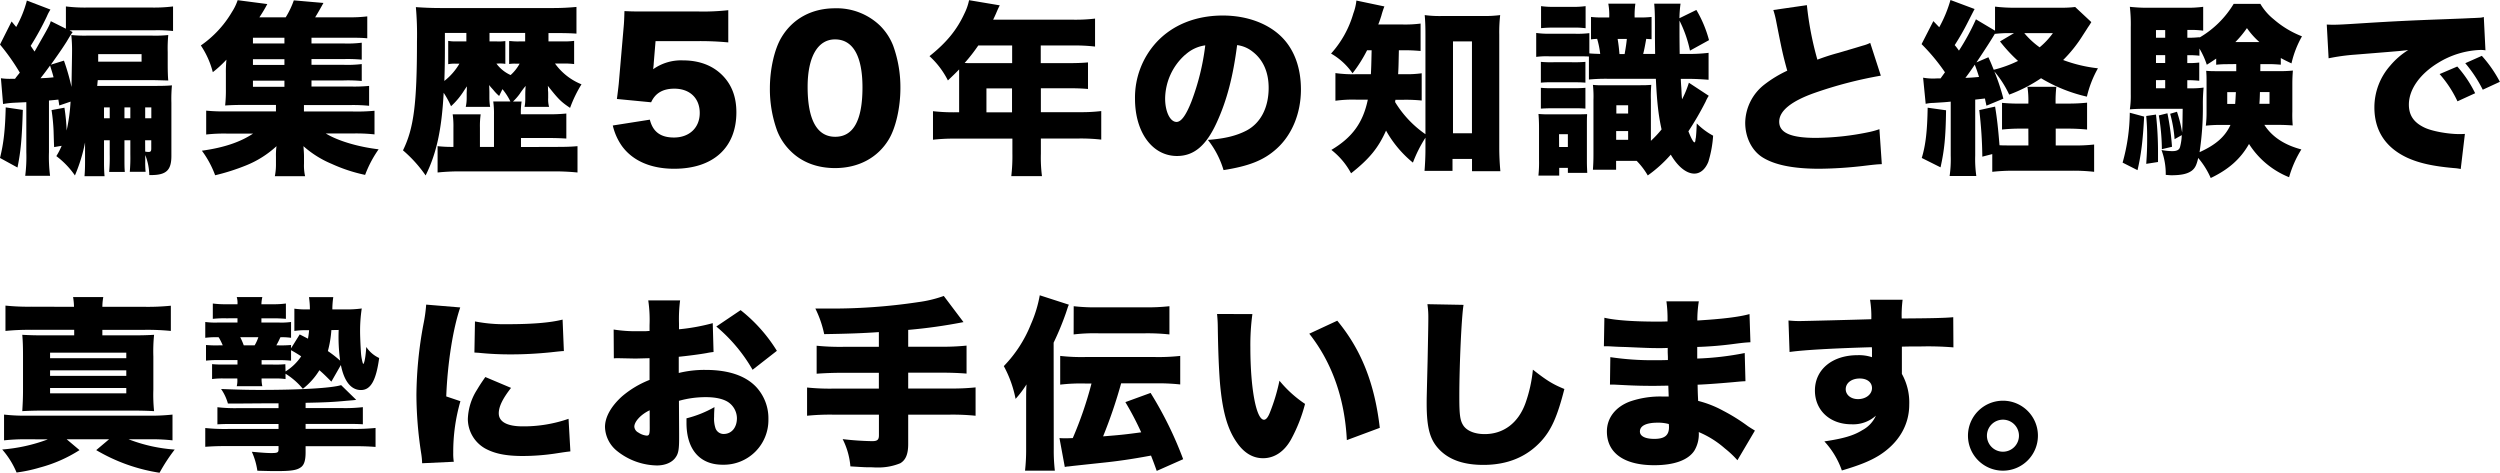 <svg id="レイヤー_1" data-name="レイヤー 1" xmlns="http://www.w3.org/2000/svg" width="814.8" height="154.08" viewBox="0 0 814.8 154.08"><defs><style>.cls-1{isolation:isolate;}</style></defs><g id="編集歴50年の知識と経験で_真摯にお手伝いします_" data-name="編集歴50年の知識と経験で 真摯にお手伝いします " class="cls-1"><g class="cls-1"><path d="M19.32,34.38c-.12-.84-.12-.84-.3-1.92-1.14.12-1.68.18-3.06.3v16.8a48,48,0,0,0,.36,7.74H8.22a49.33,49.33,0,0,0,.36-7.74V33.3l-3.84.18A28.12,28.12,0,0,0,1,33.9L.3,25.5a19.68,19.68,0,0,0,3.6.18h1c.48-.66.48-.66,1.56-2A68.76,68.76,0,0,0,0,14.52L3.78,7l1.5,1.8A36,36,0,0,0,8.76.18l7.68,2.94A13.73,13.73,0,0,0,15.3,5.28,90.12,90.12,0,0,1,10,14.94c.72,1.08.72,1.08,1.26,1.86.36-.6.36-.6,2.28-4C16,8.52,16.2,8,16.56,6.9l4.92,2.46V2.1a50.59,50.59,0,0,0,7.08.36h20.7A50.41,50.41,0,0,0,56.4,2.1v8a52,52,0,0,0-6.12-.24H25.74c-1.62,0-2.28,0-3.06.06l1,.54c-.48.66-.78,1.14-2,3.18-1,1.56-1.68,2.64-5.1,7.44l4.26-1.32a70.25,70.25,0,0,1,2.46,8.58c.18-10.5.18-10.5.18-11.16a48.37,48.37,0,0,0-.24-5.76,44.25,44.25,0,0,0,5.58.18H49.2a41.22,41.22,0,0,0,5.64-.18A46.31,46.31,0,0,0,54.66,17v3.66q0,3.78.18,5.58c-.42,0-1.92-.06-4.62-.12H31.86L31.68,28H50.46c3,0,4.08-.06,5.58-.18a47.51,47.51,0,0,0-.18,5.7V50.82c0,4.68-1.68,6.24-6.66,6.24h-.54a18.66,18.66,0,0,0-1.32-6.54v1.74A29.54,29.54,0,0,0,47.46,56H42.3a52.88,52.88,0,0,0,.18-5.76V45.72H40.56v4.56c0,3.78,0,4.26.12,5.76h-5.1a52.88,52.88,0,0,0,.18-5.76V45.72H33.9v7.14c0,1.86.06,3.36.18,4.56H27.54c.12-1.32.18-2.76.18-4.68v-6.3a53,53,0,0,1-3.3,10.74,27.14,27.14,0,0,0-6.06-6.3,22.58,22.58,0,0,0,1.74-3.36l-2.46.42c-.06-1.32-.06-1.32-.18-5.34a61.94,61.94,0,0,0-.66-6.72L21,35.1a62.94,62.94,0,0,1,.72,7.44A59.39,59.39,0,0,0,23,33.12ZM7.44,35.82C7.14,45.3,6.78,49.26,5.7,54.6L0,51.48C1.2,46.68,1.68,42.3,1.86,35ZM13.2,25.5c2.46-.12,2.58-.12,4.26-.3-.42-1.62-.48-1.68-1.14-3.84C15.12,23,14.76,23.52,13.2,25.5ZM32,18.6v1.5H46.14V17.64H32ZM35.76,35H33.9v3.54h1.86Zm6.72,3.54V35H40.56v3.54Zm6.84,0V35h-2v3.54Zm-2,10.86a5.07,5.07,0,0,0,1.14.12c.6,0,.84-.24.84-1.08V45.72h-2Z"/><path d="M101.52,28.2h12.6A52.5,52.5,0,0,0,120.3,28v6.48a52.8,52.8,0,0,0-6.06-.24H99.06v2.1h16a60.77,60.77,0,0,0,7-.24V43.8a55.12,55.12,0,0,0-7-.3h-8.88c3.9,2.4,10.56,4.38,17.22,5.16A36.78,36.78,0,0,0,119,57a51.74,51.74,0,0,1-10.92-3.6,32.87,32.87,0,0,1-9.18-5.76c.12,1.56.18,2.52.18,3.42v2.28a15.53,15.53,0,0,0,.36,4.08H89.58a19.4,19.4,0,0,0,.36-4.08V51.06a21,21,0,0,1,.18-3.42,32.51,32.51,0,0,1-10,6.3,69.61,69.61,0,0,1-10,3.18,31.78,31.78,0,0,0-4.32-8c7.2-1,12.54-2.82,16.68-5.58H74.1a52.49,52.49,0,0,0-6.9.3V36.06a57.63,57.63,0,0,0,6.9.24H89.94V34.2H79.32c-2.46,0-4.14.06-5.94.18a46.48,46.48,0,0,0,.24-5.52V23.94a40.2,40.2,0,0,1,.18-4.5,36.56,36.56,0,0,1-4.44,4.08,28.22,28.22,0,0,0-3.9-8.7A34.61,34.61,0,0,0,75.6,3.9,17,17,0,0,0,77.46.06l9.66,1.26a45.66,45.66,0,0,1-2.58,4.32h8.58A27.68,27.68,0,0,0,95.76.12l9.66.84c-1,1.8-1.74,3.12-2.7,4.68h10.8a45.1,45.1,0,0,0,6.18-.3v7.14c-1.26-.12-2.64-.18-4.68-.18h-13.5v1.86h10.32a37.55,37.55,0,0,0,6.06-.24v5.52a49.41,49.41,0,0,0-6.06-.18H101.52v1.86h10.32a38.8,38.8,0,0,0,6.06-.24V26.4a47.77,47.77,0,0,0-6.06-.18H101.52ZM92.7,12.3H82.44v1.86H92.7Zm0,7H82.44v1.86H92.7Zm-10.26,7v2H92.7v-2Z"/><path d="M181.38,47.88c3,0,4.86-.06,6.84-.24v8.58a75.28,75.28,0,0,0-8.28-.36H150.78a70.68,70.68,0,0,0-8.16.36V47.64a43.19,43.19,0,0,0,5.16.24V41.7a28.26,28.26,0,0,0-.24-4.44h9.12a27.89,27.89,0,0,0-.24,4.38v6.24H161V37.5a29.25,29.25,0,0,0-.24-4.44h5.58a19.77,19.77,0,0,0-2.58-4c-.36.72-.48,1-1.08,2.22a14.72,14.72,0,0,1-1.92-2c-.9-1-.9-1-1.32-1.56,0,.42.06,1.92.06,2.22v2a18.5,18.5,0,0,0,.24,2.88H151.8a13,13,0,0,0,.3-2.94V30.3c0-.18.06-.9.06-2.16-.36.54-.66,1-.84,1.26A24.48,24.48,0,0,1,147,34.62a29.3,29.3,0,0,0-2.4-4.38c-.66,12.12-2.34,19.8-5.88,26.94A42.6,42.6,0,0,0,131.34,49c3.54-7.2,4.56-15.24,4.56-35.52a100.65,100.65,0,0,0-.36-11.16c2.46.18,5.1.3,8.28.3h36.06a79.53,79.53,0,0,0,8-.36v8.7c-1.62-.12-3.6-.18-6.24-.18h-2.88V13.5h5a25.68,25.68,0,0,0,3.36-.18v7.56a25.63,25.63,0,0,0-3.24-.18h-3a19.65,19.65,0,0,0,8.64,6.78,41,41,0,0,0-3.72,7.68c-3-2-3.84-2.88-7.26-7.2a5.83,5.83,0,0,1,.06,1.08v.42a6.22,6.22,0,0,1,.06,1v1.5a9.14,9.14,0,0,0,.3,2.88h-8a12,12,0,0,0,.24-2.52v-1.5c0-.84.06-2.1.12-2.82a25,25,0,0,0-1.92,2.58,17.58,17.58,0,0,1-2.22,2.52H170a23.26,23.26,0,0,0-.24,4.14h8.76a53.47,53.47,0,0,0,6.06-.24v8.16c-1.8-.12-3.54-.18-6.06-.18H169.8v2.94ZM145,10.74V16c0,4-.06,6.9-.18,10.38a19.73,19.73,0,0,0,4.92-5.64h-1.5a11.18,11.18,0,0,0-2.16.18V13.32a12.59,12.59,0,0,0,2.16.18H152V10.74Zm16.8,10a11.68,11.68,0,0,0,4.62,3.72,13.82,13.82,0,0,0,2.94-3.72h-1.5a11.68,11.68,0,0,0-1.92.12V13.38a10.41,10.41,0,0,1,1.08.06,20.1,20.1,0,0,0,2.22.06h1.92V10.74H159.54V13.5h2.34a15.5,15.5,0,0,0,2.82-.12v7.44a10.68,10.68,0,0,0-2.1-.12Z"/><path d="M213.06,20.64c0,.3-.06.9-.18,1.92a15.69,15.69,0,0,1,9.72-2.88c5.34,0,9.72,1.68,12.9,4.92,3,3.06,4.5,7,4.5,12C240,48.12,232.44,55,219.72,55c-7.56,0-13.5-2.58-17-7.38a19,19,0,0,1-3-6.72L211.8,39c1,4,3.54,5.82,7.86,5.82,5,0,8.4-3.18,8.4-8s-3.24-7.92-8.28-7.92c-3.78,0-6.24,1.5-7.56,4.44l-11.16-1.08c.24-1.8.42-3.24.6-4.92l1.62-18.72c.12-1.26.18-2.7.24-5,2.52.12,3.12.12,6,.12h17.94a74,74,0,0,0,9.9-.42v10.5a97.19,97.19,0,0,0-9.78-.42H213.66Z"/><path d="M257.64,49.2a18.89,18.89,0,0,1-4.38-6.66,39.81,39.81,0,0,1-2.34-13.74c0-6.3,1.5-12.84,3.78-16.62,3.66-6.12,9.9-9.48,17.46-9.48a20.4,20.4,0,0,1,14.58,5.58,18.89,18.89,0,0,1,4.38,6.66,39.91,39.91,0,0,1,2.34,13.8c0,6.3-1.5,12.9-3.78,16.68-3.6,6-9.9,9.36-17.52,9.36C266.28,54.78,261.3,52.86,257.64,49.2Zm5.58-20.88c0,10.74,3.06,16.26,9,16.26s8.88-5.4,8.88-16.08c0-10.26-3.12-15.66-8.94-15.66C266.52,12.84,263.22,18.54,263.22,28.32Z"/><path d="M312.6,23.82v-1.2c-1.44,1.5-2,2-3.66,3.6a27.19,27.19,0,0,0-6-7.92c5.58-4.44,8.94-8.58,11.4-13.92a17.72,17.72,0,0,0,1.5-4.32l10,1.68c-.54,1.08-.6,1.2-1.26,2.76-.3.66-.48,1.08-.9,1.92H350a53.11,53.11,0,0,0,6.9-.36v9.12a55.75,55.75,0,0,0-6.9-.36h-10.8v5.76h8.4c3.18,0,5-.06,7-.24V29c-2-.18-3.72-.24-6.66-.24h-8.7v7.8h12.6a56.21,56.21,0,0,0,7.08-.36v9.3a60.35,60.35,0,0,0-7.08-.36h-12.6v5a47,47,0,0,0,.36,7.26h-10a56.07,56.07,0,0,0,.36-7.44V45.18H311.22a60,60,0,0,0-7.14.36v-9.3a59.31,59.31,0,0,0,7.14.36h1.38Zm6.24-9a55.12,55.12,0,0,1-4.44,5.7c.9.06,1.26.06,2.22.06h13.26V14.82Zm11,21.78V28.8h-8.34v7.8Z"/><path d="M396.6,39.84c-3.48,7.68-7.5,11-13,11-8,0-13.68-7.68-13.68-18.66a26.67,26.67,0,0,1,6.9-18.3c5.28-5.76,12.9-8.82,21.72-8.82,8,0,15.12,2.7,19.56,7.38C422,16.56,424,22.38,424,29.16c0,7.8-2.94,14.88-8,19.38-4.08,3.66-8.82,5.58-17.22,6.9a29.48,29.48,0,0,0-5.1-9.84c5.64-.42,9.36-1.38,12.6-3.06,4.62-2.46,7.2-7.5,7.2-13.92,0-5.1-1.8-9.18-5.28-11.82a10.06,10.06,0,0,0-5-2.1C401.88,25,399.84,32.76,396.6,39.84Zm-10.32-22a19.41,19.41,0,0,0-6.54,14.28c0,4.26,1.62,7.62,3.72,7.62,1.5,0,3.06-2.1,4.86-6.66a77.79,77.79,0,0,0,4.5-18.3A12,12,0,0,0,386.28,17.88Z"/><path d="M445.56,16.38a46,46,0,0,1-4.74,7.5,21.55,21.55,0,0,0-7-6.42,33.24,33.24,0,0,0,7.26-13.08,17,17,0,0,0,1-4.2L451.2,2.1a27.75,27.75,0,0,0-1,3.06c-.3.9-.48,1.56-1,2.82h7.86a38.93,38.93,0,0,0,5.94-.3v8.94a56,56,0,0,0-5.94-.24h-1.14c-.12,5.64-.12,5.64-.24,7.8h2.1a34.77,34.77,0,0,0,5.58-.3v8.88a51.8,51.8,0,0,0-5.94-.24H454.8c-.06.3-.06.42-.12.72a34.58,34.58,0,0,0,9.9,10.5V11.28c0-2.46-.06-4.5-.24-6.36a36.64,36.64,0,0,0,5.58.3h13.32a40.37,40.37,0,0,0,5.7-.3,48.53,48.53,0,0,0-.3,6.36V47.94c0,2.7.12,5.16.36,7.86h-9.24v-4H473.4v3.9h-9.12c.18-2.1.3-4.74.3-7V44.88A42.82,42.82,0,0,0,460.5,53a36.07,36.07,0,0,1-8.76-10.44c-2.52,5.64-5.4,9.18-11.4,13.92a24,24,0,0,0-6.42-7.62c6.84-4.08,10.32-8.88,11.88-16.38h-3.72a40.74,40.74,0,0,0-6.84.36V23.82a40.6,40.6,0,0,0,7,.36h4.56c.12-2.4.12-2.4.24-7.8Zm28,27.06h6.18V13.5h-6.18Z"/><path d="M518,17.4c1.38.12,1.86.12,3.54.18a28.58,28.58,0,0,0-1-4.92c-.84.06-1.14.06-2,.18V5.52a28.82,28.82,0,0,0,3.3.18h2.64a20.82,20.82,0,0,0-.3-4.5H533a27.67,27.67,0,0,0-.24,4.5h1.62a32.6,32.6,0,0,0,3.9-.18v7.26c-1.14-.06-1.14-.06-1.74-.12-.3,1.68-.66,3.72-1,4.92h3.9c-.06-4.8-.06-4.8-.06-9.12s-.12-5.94-.24-7.26h8.58a39,39,0,0,0-.36,4.74l5.52-2.7A39,39,0,0,1,557,13.08L550.8,16.5a39.67,39.67,0,0,0-3.42-9.78V9.84c0,1.32,0,3.3.06,7.74h2.64a53,53,0,0,0,6.78-.36V26c-2.34-.18-4.5-.3-6.9-.3H547.8c.06,1.26.12,2.28.18,2.94.12,2.34.12,2.7.24,3.72a31.29,31.29,0,0,0,2.22-5.4l6.48,4.26a11,11,0,0,0-1,1.86,98.2,98.2,0,0,1-5.64,9.72q1.44,3.6,2,3.6c.12,0,.24-.24.3-.66a3.16,3.16,0,0,1,.12-.78c.12-.9.24-2.76.3-4.74a22.42,22.42,0,0,0,5.34,4,36.57,36.57,0,0,1-1.56,8.52c-1,2.46-2.64,3.84-4.56,3.84-2.58,0-5.4-2.28-7.68-6.18a43.06,43.06,0,0,1-7.5,6.78,23.88,23.88,0,0,0-3.6-4.74h-6.72v2.88h-7.56c.12-1.62.18-3,.18-5V32.58a34,34,0,0,0-.18-4.92,23.9,23.9,0,0,0,3.48.12h11.94c1.44,0,1.86,0,3.6-.12a43.67,43.67,0,0,0-.12,4.92V45.9a34,34,0,0,0,3.48-3.72c-1-4.5-1.5-8.76-1.86-16.5H524.22a58.13,58.13,0,0,0-6.36.24v-7.5c-1.08-.06-2.1-.06-4.38-.06H505a26,26,0,0,0-4.32.18v-7.8A29,29,0,0,0,505,11h8.28A32.14,32.14,0,0,0,518,10.8ZM501.6,41.82c0-1.8-.06-3.24-.18-4.68a34.46,34.46,0,0,0,3.84.12h8c2.1,0,2.4,0,4-.06v.48c-.06.78-.06,1.32-.06,4.08v9.78c0,2,0,2.34.12,4.8H511V54.72h-2.82v2.52h-6.78A41,41,0,0,0,501.6,52Zm.6-21.66a35.92,35.92,0,0,0,4.26.12h5.7a43.4,43.4,0,0,0,4.56-.12v6.78c-1.56-.12-2-.12-4.56-.12h-5.7a37.66,37.66,0,0,0-4.26.12Zm0,8.46a38.25,38.25,0,0,0,4.26.12h5.7a44.67,44.67,0,0,0,4.56-.12V35.4c-1.44-.12-2.22-.12-4.56-.12h-5.7c-2.22,0-3.12.06-4.26.12ZM502.26,2a28.68,28.68,0,0,0,4.26.24h5.94A29,29,0,0,0,516.78,2v7.2A28,28,0,0,0,512.46,9h-5.94a37.46,37.46,0,0,0-4.26.18Zm5.88,45.9H511V43.74h-2.88Zm18.6-2.34h3.9V42.72h-3.9ZM526.8,37h3.84v-2.7H526.8Zm2.7-19.38c.3-1.74.54-3.12.72-4.92h-3c.3,1.86.42,2.88.6,4.92Z"/><path d="M588.9,1.68a104.28,104.28,0,0,0,3.42,17.76c2.7-1,4.44-1.56,6.9-2.22,5.7-1.68,5.7-1.68,7.86-2.34a12.1,12.1,0,0,0,2.46-.9L613,24.66a135.74,135.74,0,0,0-21.48,5.58c-7.68,2.7-11.64,5.88-11.64,9.42s3.6,5.28,11.94,5.28A87.61,87.61,0,0,0,609.36,43a26.19,26.19,0,0,0,3.18-.9l.78,11.4c-1.5.06-2.16.12-5.22.48A133.83,133.83,0,0,1,593,55c-8.64,0-14.7-1.26-18.66-3.78C570.9,49,568.8,44.7,568.8,40A16.08,16.08,0,0,1,575,27.6a38.66,38.66,0,0,1,7.5-4.56c-1.44-5.22-1.74-6.66-3.54-15.78a30.08,30.08,0,0,0-1-4Z"/><path d="M632.46,25.56l1.44-2a63.09,63.09,0,0,0-7.62-9.18l3.84-7.5,1.92,2A42,42,0,0,0,635.7,0l7.86,2.94c-.48.9-.48.9-2.16,4.2a82.62,82.62,0,0,1-4.32,7.56,22.14,22.14,0,0,1,1.38,1.8A75.23,75.23,0,0,0,644,6.3L650.22,10V2.16a54.62,54.62,0,0,0,7.32.36h14a36.44,36.44,0,0,0,4.8-.24L681.6,7.2c-.6,1-.6,1-1.08,1.68q-.27.45-1.62,2.52a44.43,44.43,0,0,1-6.48,8.16,46.84,46.84,0,0,0,11.34,2.7,34.86,34.86,0,0,0-3.6,9.24,51.25,51.25,0,0,1-14.94-6,49.13,49.13,0,0,1-10.38,5.34A33.33,33.33,0,0,0,650,23.28a67,67,0,0,1,2.94,8.88l-5.52,2.28c-.24-1.2-.3-1.32-.48-2.34l-3.18.36V50.7a38.79,38.79,0,0,0,.36,6.66h-8.7a38.37,38.37,0,0,0,.36-6.66V33.12c-1.68.18-1.68.18-5.64.42a12.57,12.57,0,0,0-2.52.3l-.84-8.52a18.45,18.45,0,0,0,4.44.24Zm1.8,10.38c-.12,8.76-.54,12.9-1.8,18.6l-6.12-3.06c1.26-4.14,1.8-8.76,1.92-16.38Zm6.3-10.56c1.68-.06,2.52-.12,4.44-.3-.42-1.38-.66-2.1-1.38-4C642.42,22.86,641.58,24.06,640.56,25.38Zm9.66-14.46c-1.32,2.22-2.94,4.74-6.06,9.42l3.9-1.68c1,2.16,1.26,2.94,1.74,4.08a39.91,39.91,0,0,0,7.92-2.88,49.73,49.73,0,0,1-5.88-6.36l4.56-2.7h-1.26a36.67,36.67,0,0,0-4.92.24Zm10.86,31h-2.22a56.41,56.41,0,0,0-6.36.3v-8.7a56.75,56.75,0,0,0,6.36.24h2.22a29.74,29.74,0,0,0-.3-5.46h9.42a41.72,41.72,0,0,0-.24,5.46h4.14a57.8,57.8,0,0,0,6.12-.3v8.76c-1.86-.18-4-.3-6.18-.3H670V47.4h5.52a52.31,52.31,0,0,0,7-.3V56a58.62,58.62,0,0,0-7.14-.36H656.52a61.82,61.82,0,0,0-7.2.36V50.22l-3.24.84a139.74,139.74,0,0,0-1-15.18l5.16-1.14c.66,4,1,7.2,1.44,12.6,1.14.06,1.74.06,3.42.06h6ZM659.76,10.8a26.42,26.42,0,0,0,5,4.62,25,25,0,0,0,4.32-4.62Z"/><path d="M698.82,38c-.42,8-1,12.48-2.16,17.46L691.8,53a62,62,0,0,0,2.34-16.26Zm37.86-14.82h5.7A43.14,43.14,0,0,0,747.3,23c-.12,1.38-.18,2.88-.18,4.44v9a39.6,39.6,0,0,0,.12,4.44c-1.8-.12-3.06-.18-4.8-.18H738c2.46,3.84,6.48,6.54,12.06,8a35.17,35.17,0,0,0-4,9.06A27.7,27.7,0,0,1,733,46.92c-2.76,4.86-6.6,8.28-12.48,11.1a26.29,26.29,0,0,0-4.08-6.54c-.54,2.34-1,3.24-2,4.08-1.38,1.08-3.42,1.56-6.78,1.56-.36,0-.9-.06-1.8-.12a22.46,22.46,0,0,0-1.38-8.1,20.72,20.72,0,0,0,3.48.36c1.56,0,2.34-.42,2.58-1.44a17.1,17.1,0,0,0,.54-3.78l-2.34,1.32a41.68,41.68,0,0,0-1.44-8.28l2.22-.66a43.06,43.06,0,0,1,1.68,6.78c.12-2.1.12-3.36.18-7.74h-12.3c-2,0-3.48.06-4.92.18a29.59,29.59,0,0,0,.3-4.92V8.88a48.51,48.51,0,0,0-.3-6.66,50.25,50.25,0,0,0,6.6.3H712a39.73,39.73,0,0,0,6.06-.3V10a27.17,27.17,0,0,0-4.26-.24h-.9V12.3h.66a29.6,29.6,0,0,0,3.3-.18v.12A31.58,31.58,0,0,0,728,1.26h8.7a18.41,18.41,0,0,0,4.32,5,31.28,31.28,0,0,0,9.24,5.58,32.39,32.39,0,0,0-3.42,8.82c-1.8-.84-2.34-1.14-3.48-1.74v2.16c-1.62-.12-2.4-.18-3.72-.18h-2.94Zm-34,14.16a111.77,111.77,0,0,1,.66,12.36V52.8l-3.84.6c.24-3.6.3-5.28.3-8.52,0-2.82-.06-4.08-.3-7.08Zm3-27.54h-3V12.3h3Zm0,8.16h-3v2.58h3Zm-3,8.16v2.64h3V26.1Zm3.72,10.8a82.54,82.54,0,0,1,1.5,10.92l-3.3.78a68.68,68.68,0,0,0-1-11Zm19.26-16a30.69,30.69,0,0,0-3.36.18v-2c-.9.6-1.56,1.08-3.06,2a26,26,0,0,0-2.4-5.28v2.34a30.41,30.41,0,0,0-3.3-.18h-.66v2.58h.6a24.68,24.68,0,0,0,3.3-.18v5.94c-1.32-.12-2.28-.18-3.3-.18h-.6v2.64h1a26.57,26.57,0,0,0,4.32-.24,55.63,55.63,0,0,0-.24,5.76,95.92,95.92,0,0,1-1.08,15.3c5.28-2.4,8.28-5,10.08-8.88h-3.18a40.52,40.52,0,0,0-4.86.24,34.54,34.54,0,0,0,.24-4.5v-9c0-2.28,0-2.88-.12-4.38,1.38.12,2.16.12,4.8.12h5V20.88Zm.24,9.12v3.84h2.58c.12-1.38.12-1.74.24-3.84Zm10.5-16.32a25.54,25.54,0,0,1-4.08-4.56,33.9,33.9,0,0,1-3.78,4.56ZM736.56,30c-.06,1.92-.06,2.34-.18,3.84h3.3V30Z"/><path d="M758.34,8c1,.06,1.8.06,2.28.06,1.56,0,3.72-.12,10.26-.54,8.64-.54,14.46-.84,25.86-1.26l6.18-.24,2.52-.12c2-.06,2.4-.12,2.7-.12a5.06,5.06,0,0,0,1.38-.24l.54,10.86a9.12,9.12,0,0,0-1.68-.12,28.12,28.12,0,0,0-13.74,4.2c-6,3.66-9.54,8.7-9.54,13.62,0,3.48,1.62,5.82,5,7.44,2.4,1.2,7.68,2.16,11.46,2.16.48,0,.9,0,1.8-.06L802,55.08a15.35,15.35,0,0,0-2.22-.3c-6.84-.6-11.34-1.62-15.18-3.36-7.08-3.3-10.74-8.82-10.74-16.44A20.54,20.54,0,0,1,779,21.42a24.55,24.55,0,0,1,5.88-5.1l-2.82.3c-1.32.12-3.42.3-14.64,1.2A66.39,66.39,0,0,0,758.94,19Zm42.54,13.68a38.68,38.68,0,0,1,5.82,8.7l-5.76,2.64a37.31,37.31,0,0,0-5.82-8.88Zm8-3.48a41.47,41.47,0,0,1,5.88,8.46l-5.58,2.58a43,43,0,0,0-5.7-8.64Z"/></g><g class="cls-1"><path d="M8.58,143.16a64.42,64.42,0,0,0-7.26.36v-8.4a60.48,60.48,0,0,0,7.32.36H48.3a66.77,66.77,0,0,0,7.92-.36v8.4a60,60,0,0,0-6.9-.36H41.88a51.36,51.36,0,0,0,15.06,3.36A57.38,57.38,0,0,0,52,154.08a57.78,57.78,0,0,1-20.64-7.38l4.2-3.54H21.72l4.2,3.54a45.83,45.83,0,0,1-13,5.7A47.64,47.64,0,0,1,5.4,154a27.27,27.27,0,0,0-4.68-7.5,54.24,54.24,0,0,0,14.88-3.3ZM24.12,100a22.07,22.07,0,0,0-.3-3.18h9.84a19,19,0,0,0-.3,3.18H47.22a75.18,75.18,0,0,0,8.46-.36v8.22a76.67,76.67,0,0,0-8.46-.36H33.36v1.8H42.9c3.6,0,5.22-.06,7.32-.18a52.68,52.68,0,0,0-.24,7.08V127a52.15,52.15,0,0,0,.24,7c-2.34-.12-4.2-.18-7.32-.18H14.46c-2.94,0-5,.06-7.2.18.12-2.1.24-4,.24-7v-10.8c0-3.24-.06-5-.24-7.08,2.22.12,3.72.18,7.32.18h9.6v-1.8h-14a75.45,75.45,0,0,0-8.4.36V99.6a72.54,72.54,0,0,0,8.4.36Zm-7.8,16.74H41.16v-1.8H16.32Zm0,5.76H41.16v-1.8H16.32Zm0,5.7H41.16v-1.74H16.32Z"/><path d="M108,124.38c-1.92-1.92-2.58-2.58-3.9-3.72a22.73,22.73,0,0,1-5.4,6.06,23,23,0,0,0-5.64-4.92v1.74a23.51,23.51,0,0,0-4-.18H85.26a10,10,0,0,0,.24,2.52H77.16a8,8,0,0,0,.18-2.52H73.26a24.73,24.73,0,0,0-4.14.18v-4.86a34.69,34.69,0,0,0,4.14.12H77.4v-1.44H71.34a34.19,34.19,0,0,0-4.2.18v-5.1a35.87,35.87,0,0,0,4.2.12H72.6a21.44,21.44,0,0,0-1.32-2.64,27.25,27.25,0,0,0-4.38.18v-5.16a24.37,24.37,0,0,0,4.2.18h6.3v-1.38H73.68a34.48,34.48,0,0,0-4.32.18v-5a31,31,0,0,0,4.38.24H77.4a6.55,6.55,0,0,0-.24-2.34H85.5a11.16,11.16,0,0,0-.3,2.34h3.6a30.44,30.44,0,0,0,4.38-.24v5c-1.26-.12-2.88-.18-4.26-.18H85.2v1.38h5.58a22.8,22.8,0,0,0,4.08-.18v5.16a19.28,19.28,0,0,0-3.48-.18,27.07,27.07,0,0,1-1.32,2.64h.72a36.35,36.35,0,0,0,4.08-.12v1.08L97.68,109c1.32.66,1.74.9,2.7,1.38.12-.84.24-1.32.36-2.76H99.66a24.23,24.23,0,0,0-3.72.24v-7.26a24.34,24.34,0,0,0,3.84.24H101a26.77,26.77,0,0,0-.3-4h7.92a27.27,27.27,0,0,0-.3,4h4a36.64,36.64,0,0,0,5.58-.3,49.43,49.43,0,0,0-.54,7.62c0,1.86.24,6.66.36,7.62a16.16,16.16,0,0,0,.54,2.64c.06.06.06.12.12.18v.06c.42-.3.78-2.4,1-5.58a10,10,0,0,0,4.2,3.6c-1,7.32-2.76,10.44-5.94,10.44s-5.46-2.76-6.54-8.16ZM99.6,133h11.76a50.84,50.84,0,0,0,6.9-.3v5.58c-2-.12-3.06-.12-6.9-.12H99.6v1.62h15a65.68,65.68,0,0,0,7.8-.3v6.18c-2.52-.18-4-.24-7.8-.24h-15v2c0,2.52-.42,4-1.44,4.8-1.32,1-3,1.32-8.1,1.32-1.2,0-1.8,0-6.18-.12a22.77,22.77,0,0,0-1.8-6.18c3.3.3,4.92.42,6.36.42,2,0,2.34-.18,2.34-1.2v-1.08H74.64c-3.66,0-5.1.06-7.74.24V139.5a61.54,61.54,0,0,0,7.74.3H90.78v-1.62H77.7c-3.84,0-4.56,0-6.84.12v-5.58a50.39,50.39,0,0,0,6.84.3H90.78v-1.56H85.86l-8.1.06H74.28a15.61,15.61,0,0,0-2.22-4.74c6,.24,8.88.3,12.72.3,13.2,0,23.28-.6,26.4-1.56l4.92,4.8c-.9.12-.9.12-3.18.3-4.38.42-7.08.54-13.32.66Zm-21.3-23.1a23.39,23.39,0,0,1,1.14,2.64H83a12.86,12.86,0,0,0,1.2-2.64Zm14.76,11.16a16.74,16.74,0,0,0,5.1-4.92,37.37,37.37,0,0,0-3.3-2v3.42a33.26,33.26,0,0,0-4.08-.18H85.26v1.44H89a34.6,34.6,0,0,0,4-.12ZM108,107.58a35.29,35.29,0,0,1-1.14,6.84,38.67,38.67,0,0,1,4,3.12,57.16,57.16,0,0,1-.48-10Z"/><path d="M150,100.2c-2.34,6.84-4.14,18.06-4.56,29l4.62,1.56a59.2,59.2,0,0,0-2.34,16.8,16.8,16.8,0,0,0,.18,2.94l-10.32.48a24.11,24.11,0,0,0-.3-3.18,126.77,126.77,0,0,1-1.56-19,129.78,129.78,0,0,1,2.28-23.1,49.38,49.38,0,0,0,.9-6.42Zm16.56,26.22c-2.76,3.54-4,6.12-4,8.28,0,2.76,2.7,4.26,7.8,4.26a44.59,44.59,0,0,0,14.94-2.46l.6,10.62c-1.56.18-1.56.18-5.1.72a73.47,73.47,0,0,1-10.38.78c-5.58,0-9.3-.78-12.42-2.52a11.11,11.11,0,0,1-5.52-9.54,18.8,18.8,0,0,1,2.88-9.36c.84-1.38,1.2-2,2.82-4.32ZM154.8,104.76a50.12,50.12,0,0,0,10.68.9c8,0,13.86-.48,17.88-1.5l.42,10.26c-.54,0-1.14.06-4.44.42-4.14.42-8.52.66-12.66.66a99,99,0,0,1-10.32-.48c-.48-.06-.9-.06-1.74-.12Z"/><path d="M232.56,114.72c-.9.12-1.08.12-2.28.36-2.34.42-6.12.9-9.06,1.2v5.28a35.13,35.13,0,0,1,8.76-1c7.38,0,12.9,1.86,16.38,5.46a15,15,0,0,1,4.08,10.62,14.55,14.55,0,0,1-14.94,14.82c-7.44,0-11.76-5-11.76-13.62v-1.5a35.67,35.67,0,0,0,9.12-3.66c-.06,1.26-.12,1.92-.12,3.18a9.9,9.9,0,0,0,.48,3.78,2.81,2.81,0,0,0,2.64,1.8c2.58,0,4.32-2.1,4.32-5.16a6.44,6.44,0,0,0-2.94-5.28c-1.62-1-4-1.56-7.14-1.56a32,32,0,0,0-8.82,1.2l.06,10.62v1.56c0,3.66-.24,5-1.14,6.24-1.14,1.68-3.42,2.64-6.12,2.64a21.35,21.35,0,0,1-13-4.74,10.41,10.41,0,0,1-3.9-7.8c0-3.24,2-6.78,5.58-10a31.69,31.69,0,0,1,8.94-5.34v-7.08l-4.56.12-5.82-.12a11.82,11.82,0,0,0-1.26.06L200,107.4a45.34,45.34,0,0,0,8.22.54h2.28c.84-.06.84-.06,1.2-.06V106a44,44,0,0,0-.42-8.1h10.38a47.22,47.22,0,0,0-.36,7.5v1.92a65.27,65.27,0,0,0,11-2Zm-20.82,19c-2.82,1.32-5,3.66-5,5.34a2.35,2.35,0,0,0,1.32,1.92,5.9,5.9,0,0,0,2.7,1c.78,0,1-.42,1-2.4Zm33.54-13.2a52.3,52.3,0,0,0-11.82-14.1l7.92-5.34a50.74,50.74,0,0,1,11.82,13.26Z"/><path d="M286.44,108.24c-5.22.36-10,.54-17.82.66a34.42,34.42,0,0,0-2.88-8.34h4a188.13,188.13,0,0,0,29.58-2.1,39.78,39.78,0,0,0,8.28-2l6.42,8.52A169.67,169.67,0,0,1,296,107.52V113h10.44a76.14,76.14,0,0,0,8.58-.36v9.12c-2.34-.18-4.86-.3-8.46-.3H296v5.16h13.56a73.25,73.25,0,0,0,8.4-.36v9.24a74.71,74.71,0,0,0-8.4-.36H296v9.6c0,3.3-.84,5.22-2.58,6.24a18.6,18.6,0,0,1-7.26,1.38h-.9c-.06,0-.72-.06-1.44-.06-1.56,0-1.86,0-6.66-.3a24,24,0,0,0-2.52-8.88,94.08,94.08,0,0,0,9.6.66c1.68,0,2.22-.42,2.22-1.92v-6.72H271.38a75,75,0,0,0-8.34.36V126.3a72.79,72.79,0,0,0,8.34.36h15.06V121.5h-11.7c-3.24,0-6.06.12-8.58.3v-9.12a75.41,75.41,0,0,0,8.58.36h11.7Z"/><path d="M343.44,146.4a55.45,55.45,0,0,0,.36,7h-9.72a61.45,61.45,0,0,0,.36-7.14V131.46c0-3.3,0-4.14.12-6.18A33.06,33.06,0,0,1,331,130a37.28,37.28,0,0,0-3.84-10.68A41.69,41.69,0,0,0,336,105.66a40.94,40.94,0,0,0,2.88-9.42l9.48,3.06c-.12.3-.24.54-.3.72l-.66,2a92.39,92.39,0,0,1-4,9.66ZM353.94,125a57.46,57.46,0,0,0-8.4.36V116a61.69,61.69,0,0,0,8.28.36h22.44a65.87,65.87,0,0,0,8.4-.36v9.3a67.09,67.09,0,0,0-8.34-.36H365.4a157.09,157.09,0,0,1-5.88,17.28c5.28-.42,7.2-.6,12.42-1.32a97.42,97.42,0,0,0-5.16-9.84l8.22-3a120.71,120.71,0,0,1,10.62,21.6L377,153.48c-.84-2.4-1.32-3.6-1.86-5-6.42,1.2-11.16,1.86-15.84,2.34-8.4.9-9.42,1-11,1.2a6.32,6.32,0,0,0-1.26.18l-1.74-9.42c.9.06,1.32.06,2,.06s.84,0,2.34-.06A122.44,122.44,0,0,0,355.74,125Zm-4-25.2a61.16,61.16,0,0,0,8.28.36h14.52a65.87,65.87,0,0,0,8.4-.36V109a66.53,66.53,0,0,0-8.34-.36H358.32a57.46,57.46,0,0,0-8.4.36Z"/><path d="M408.18,102.36a74.83,74.83,0,0,0-.66,10.86c0,13.44,1.92,23.58,4.44,23.58.66,0,1.32-.78,1.92-2.34A61,61,0,0,0,417,124.08a38,38,0,0,0,8.34,7.56,50.65,50.65,0,0,1-4.56,11.58c-2.22,4-5.46,6.12-9.12,6.12-3.36,0-6.24-1.74-8.58-5.16-3.12-4.44-4.74-10.44-5.52-20-.3-4.2-.54-9.24-.66-17.58a42.11,42.11,0,0,0-.24-4.26Zm27.66,2.16c7.8,9.42,12.18,20.4,13.86,34.92l-10.74,4c-.66-13.44-4.8-25.26-12.24-34.68Z"/><path d="M477,99.36c-.66,3.78-1.38,19.8-1.38,29.82,0,6,.24,7.8,1.26,9.42,1.14,1.8,3.72,2.88,7,2.88,6.18,0,11-3.66,13.32-10.14a45.59,45.59,0,0,0,2.4-10.86c4.44,3.48,6.42,4.74,10.26,6.3-2.28,9-4.26,13.38-7.56,17-4.74,5.16-11,7.74-18.84,7.74-6.12,0-10.68-1.5-13.92-4.56-3.42-3.3-4.56-7.14-4.56-15.54,0-1.56,0-1.56.3-13.62.12-6.06.24-11.76.24-14.1a28.18,28.18,0,0,0-.3-4.56Z"/><path d="M522.9,103.56c3.54.84,9.72,1.26,17.28,1.26.72,0,1.5,0,3.3-.06a41.91,41.91,0,0,0-.36-6.54h10.56a37.31,37.31,0,0,0-.48,6.24c8-.48,13.56-1.14,17-2.1l.3,9.18c-1.74.12-2.1.12-5.28.54a117.74,117.74,0,0,1-12.06,1v3.78a94.93,94.93,0,0,0,15.48-1.8l.24,9.18c-1.26.06-1.26.06-3.84.3s-8.46.72-11.76.84c.06,2.76.06,2.76.18,5.28a34.37,34.37,0,0,1,8.22,3.24,59.78,59.78,0,0,1,8,5c.9.6,1.32.84,2.28,1.44l-5.7,9.66a31.8,31.8,0,0,0-4.08-3.84,31.12,31.12,0,0,0-8.52-5.34,10.42,10.42,0,0,1-1.44,6.06c-2,3.06-6.54,4.74-13.08,4.74-9.84,0-15.42-4-15.42-11,0-4.38,2.76-8,7.56-9.78A30.31,30.31,0,0,1,542,129.24h1.86c-.06-2-.12-3.24-.12-3.54-1.26,0-3.72.06-4.62.06-3.48,0-6.24-.06-9.66-.24-2.64-.12-2.94-.18-4.74-.18l.12-8.94a92.62,92.62,0,0,0,14.76,1c1.26,0,2.16,0,4-.06v-.9c0-.12,0-.12-.06-1.56V113.4c-1.38.06-2,.06-2.52.06-3.24,0-4.26-.06-11.16-.36-2.28-.06-2.28-.06-4.5-.18-.84-.06-1.44-.06-1.62-.06h-1Zm17.34,34.2c-3.66,0-5.76,1-5.76,2.88,0,1.5,1.68,2.4,4.68,2.4,3.36,0,4.8-1.14,4.8-3.84,0-.36-.06-1-.06-1A13,13,0,0,0,540.24,137.76Z"/><path d="M582.9,104.46c1.5.12,2.16.18,3.66.18s17.76-.42,23.34-.6a33.77,33.77,0,0,0-.42-6.36H620.1a40.61,40.61,0,0,0-.3,6.12c10-.06,14.4-.18,16.8-.42l.06,9.84a100,100,0,0,0-10.8-.3c-3.18,0-3.6,0-6,.06v8.88a19.08,19.08,0,0,1,2.4,10c0,6.72-3.48,12.6-9.9,16.62-2.94,1.8-6.36,3.18-12.06,4.86a27,27,0,0,0-5.7-9.48c6.06-.9,9.48-1.86,12.36-3.66a9.94,9.94,0,0,0,4.44-4.74,11,11,0,0,1-8,2.82c-7,0-11.88-4.56-11.88-11,0-6.84,5.64-11.52,13.92-11.52a13.55,13.55,0,0,1,4.68.66V114.6a9.76,9.76,0,0,0-.06-1.44c-12.42.36-22.2.9-26.81,1.56Zm18.66,22.38c0,1.86,1.68,3.24,4,3.24,2.58,0,4.56-1.56,4.56-3.6,0-1.86-1.56-3.12-4-3.12C603.48,123.36,601.56,124.8,601.56,126.84Z"/><path d="M664.2,142a11.4,11.4,0,1,1-11.4-11.4A11.39,11.39,0,0,1,664.2,142Zm-16.62,0a5.22,5.22,0,1,0,5.22-5.22A5.22,5.22,0,0,0,647.58,142Z"/></g></g></svg>